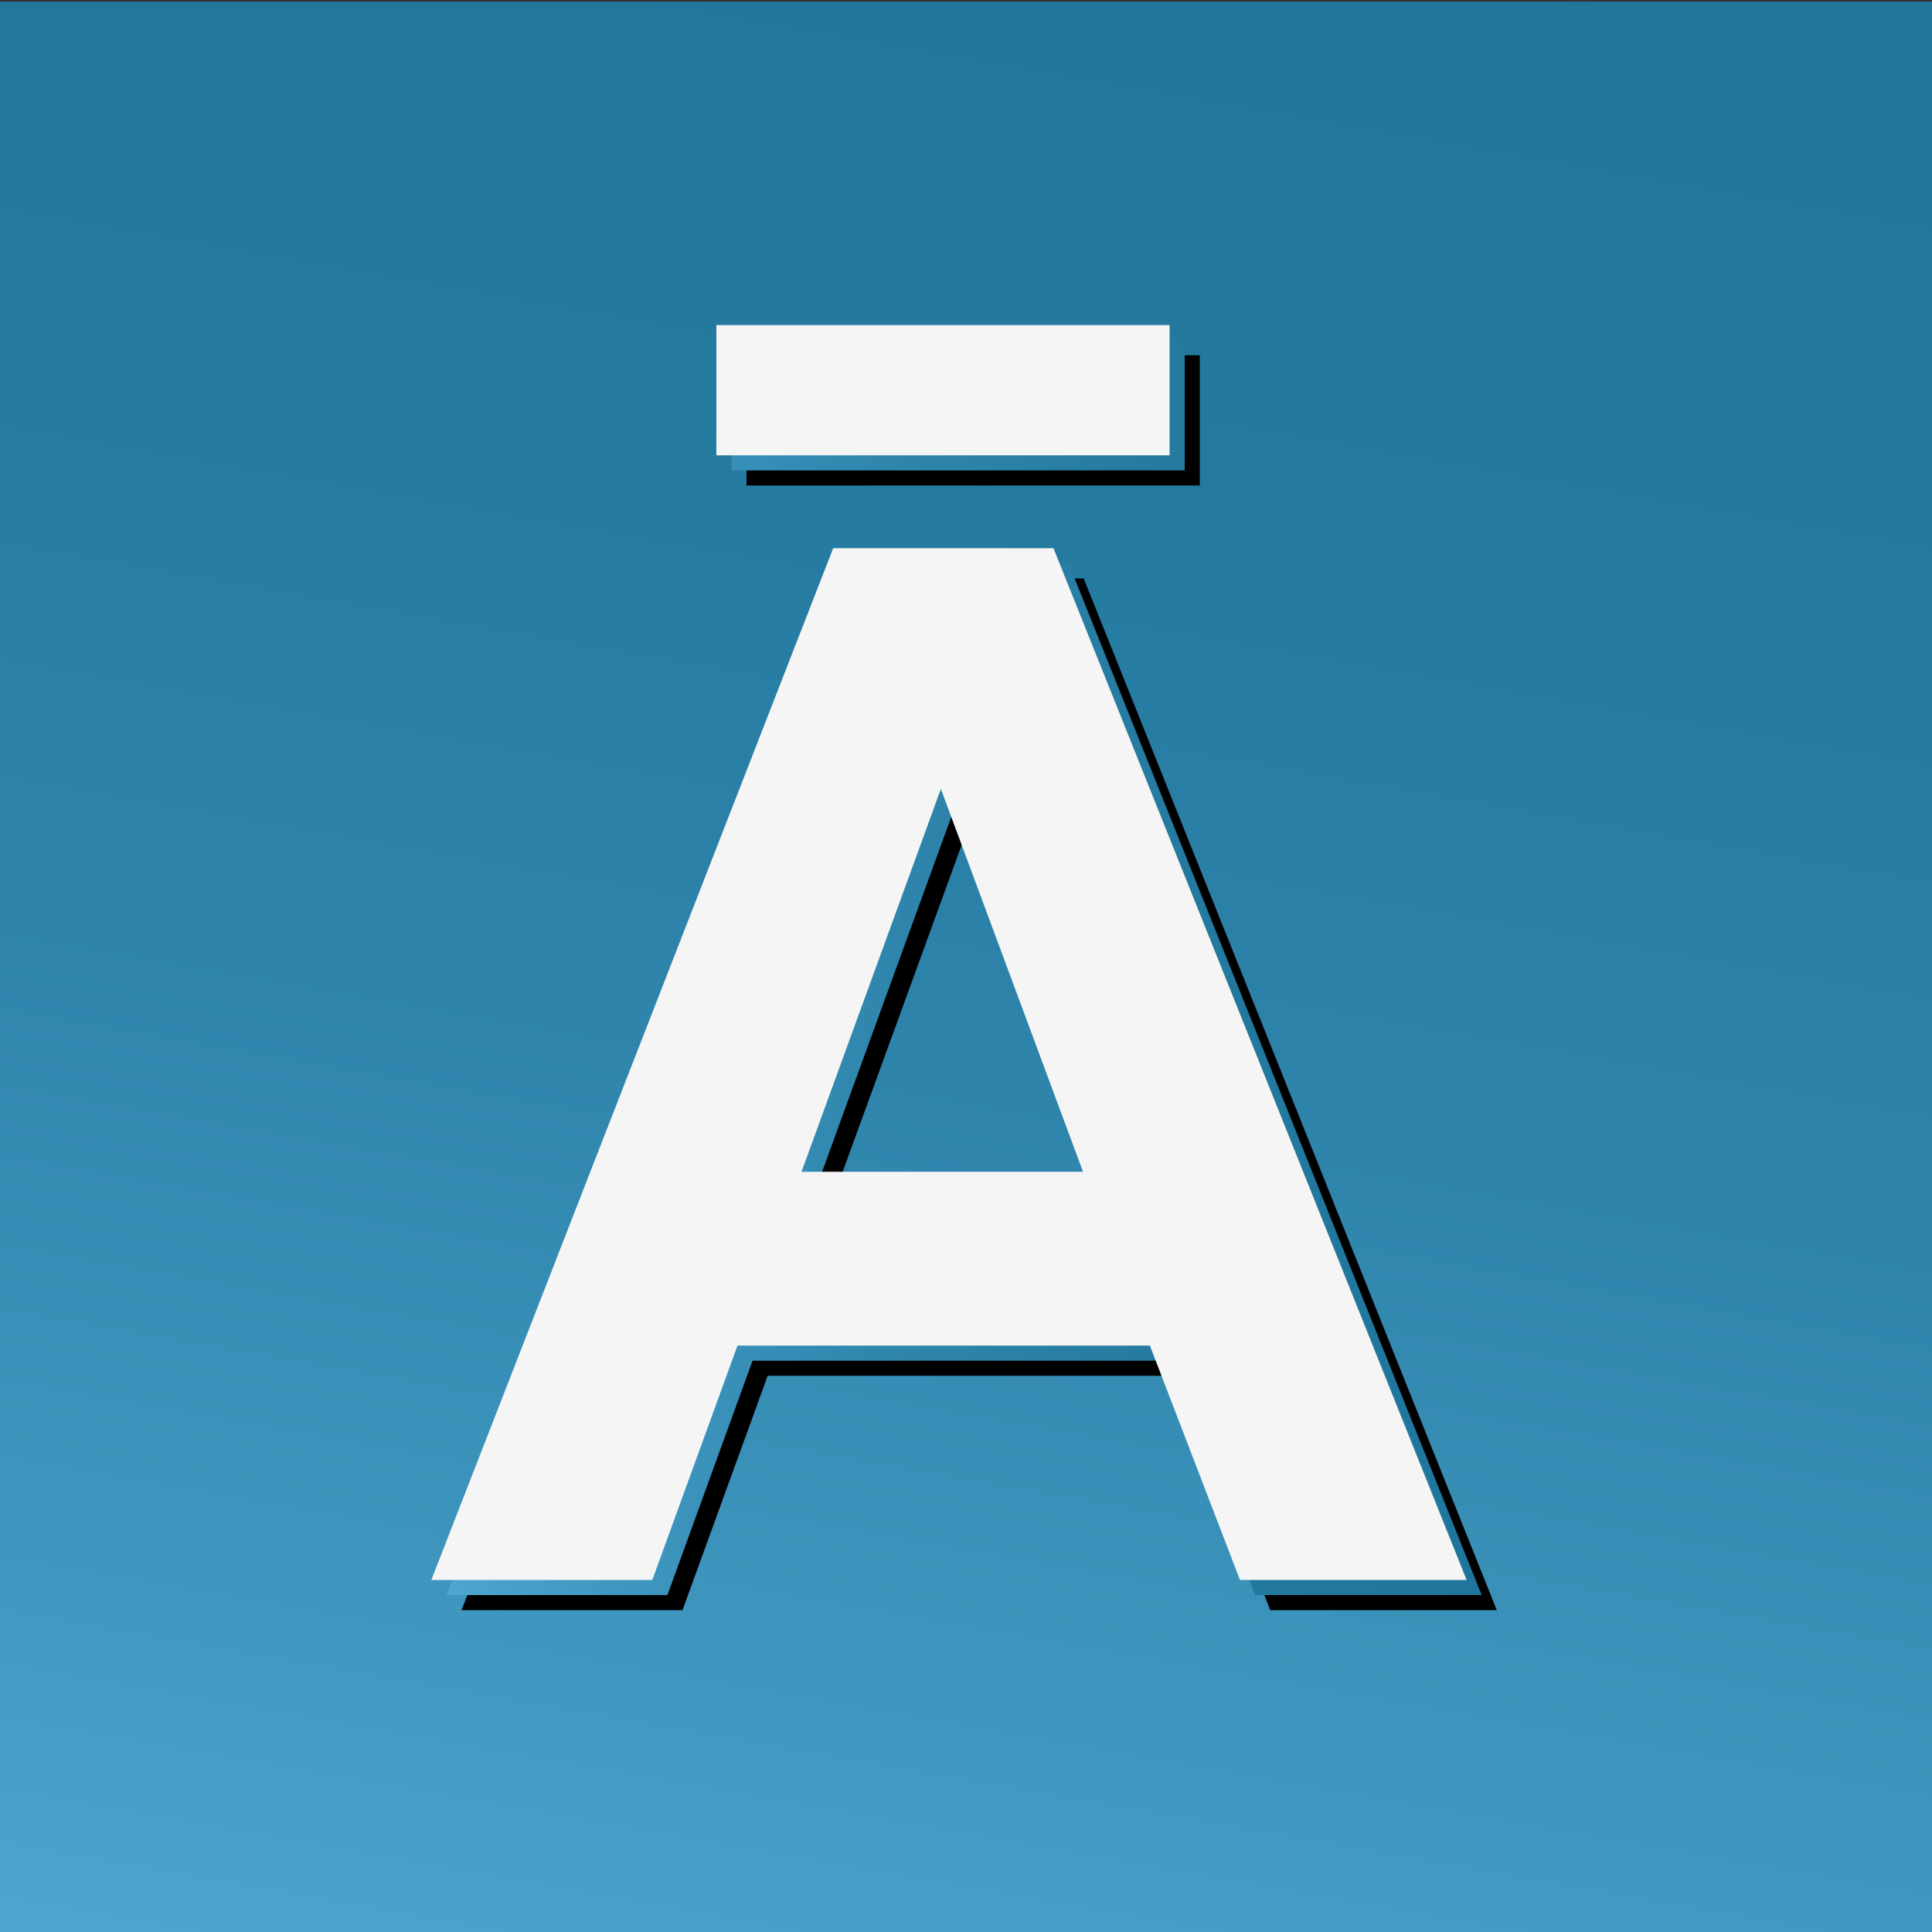 <?xml version="1.0" encoding="UTF-8"?>
<svg xmlns="http://www.w3.org/2000/svg" xmlns:xlink="http://www.w3.org/1999/xlink" version="1.1" id="Layer_1" x="0px" y="0px" width="256px" height="256px" viewBox="0 0 256 256" xml:space="preserve">
<rect x="0" y="0" width="256" height="256" fill="#333333" stroke="none"/>
<linearGradient id="SVGID_1_" gradientUnits="userSpaceOnUse" x1="312.784" y1="515.091" x2="364.58" y2="221.342" gradientTransform="matrix(1 0 0 1 -206 -240)">
	<stop offset="0" style="stop-color:#4CA6CF"></stop>
	<stop offset="0.17" style="stop-color:#3F97BF"></stop>
	<stop offset="0.445" style="stop-color:#2E84AB"></stop>
	<stop offset="0.722" style="stop-color:#24799F"></stop>
	<stop offset="1" style="stop-color:#21759B"></stop>
</linearGradient>
<rect x="-0.258" y="0.217" fill="url(#SVGID_1_)" width="265.88" height="256"></rect>
<g>
	<g>
		<path d="M198.333,213.355h-30.028l-11.937-31.055h-54.649l-11.284,31.055H61.152l53.25-136.715h29.189L198.333,213.355z     M98.921,64.331V47.078h60.058v17.253H98.921z M147.509,159.267l-18.839-50.732l-18.465,50.732H147.509z"></path>
	</g>
	<g>
		<linearGradient id="SVGID_2_" gradientUnits="userSpaceOnUse" x1="59.152" y1="128.217" x2="196.333" y2="128.217">
			<stop offset="0" style="stop-color:#4CA6CF"></stop>
			<stop offset="0.17" style="stop-color:#3F97BF"></stop>
			<stop offset="0.445" style="stop-color:#2E84AB"></stop>
			<stop offset="0.722" style="stop-color:#24799F"></stop>
			<stop offset="1" style="stop-color:#21759B"></stop>
		</linearGradient>
		<path fill="url(#SVGID_2_)" d="M196.333,211.355h-30.028l-11.937-31.055H99.719l-11.284,31.055H59.152l53.25-136.715h29.189    L196.333,211.355z M96.921,62.331V45.078h60.058v17.253H96.921z M145.509,157.267l-18.839-50.732l-18.465,50.732H145.509z"></path>
	</g>
	<g>
		<path fill="#F5F5F5" d="M194.333,209.355h-30.028l-11.937-31.055H97.719l-11.284,31.055H57.152l53.25-136.715h29.189    L194.333,209.355z M94.921,60.331V43.078h60.058v17.253H94.921z M143.509,155.267l-18.839-50.732l-18.465,50.732H143.509z"></path>
	</g>
</g>
</svg>
